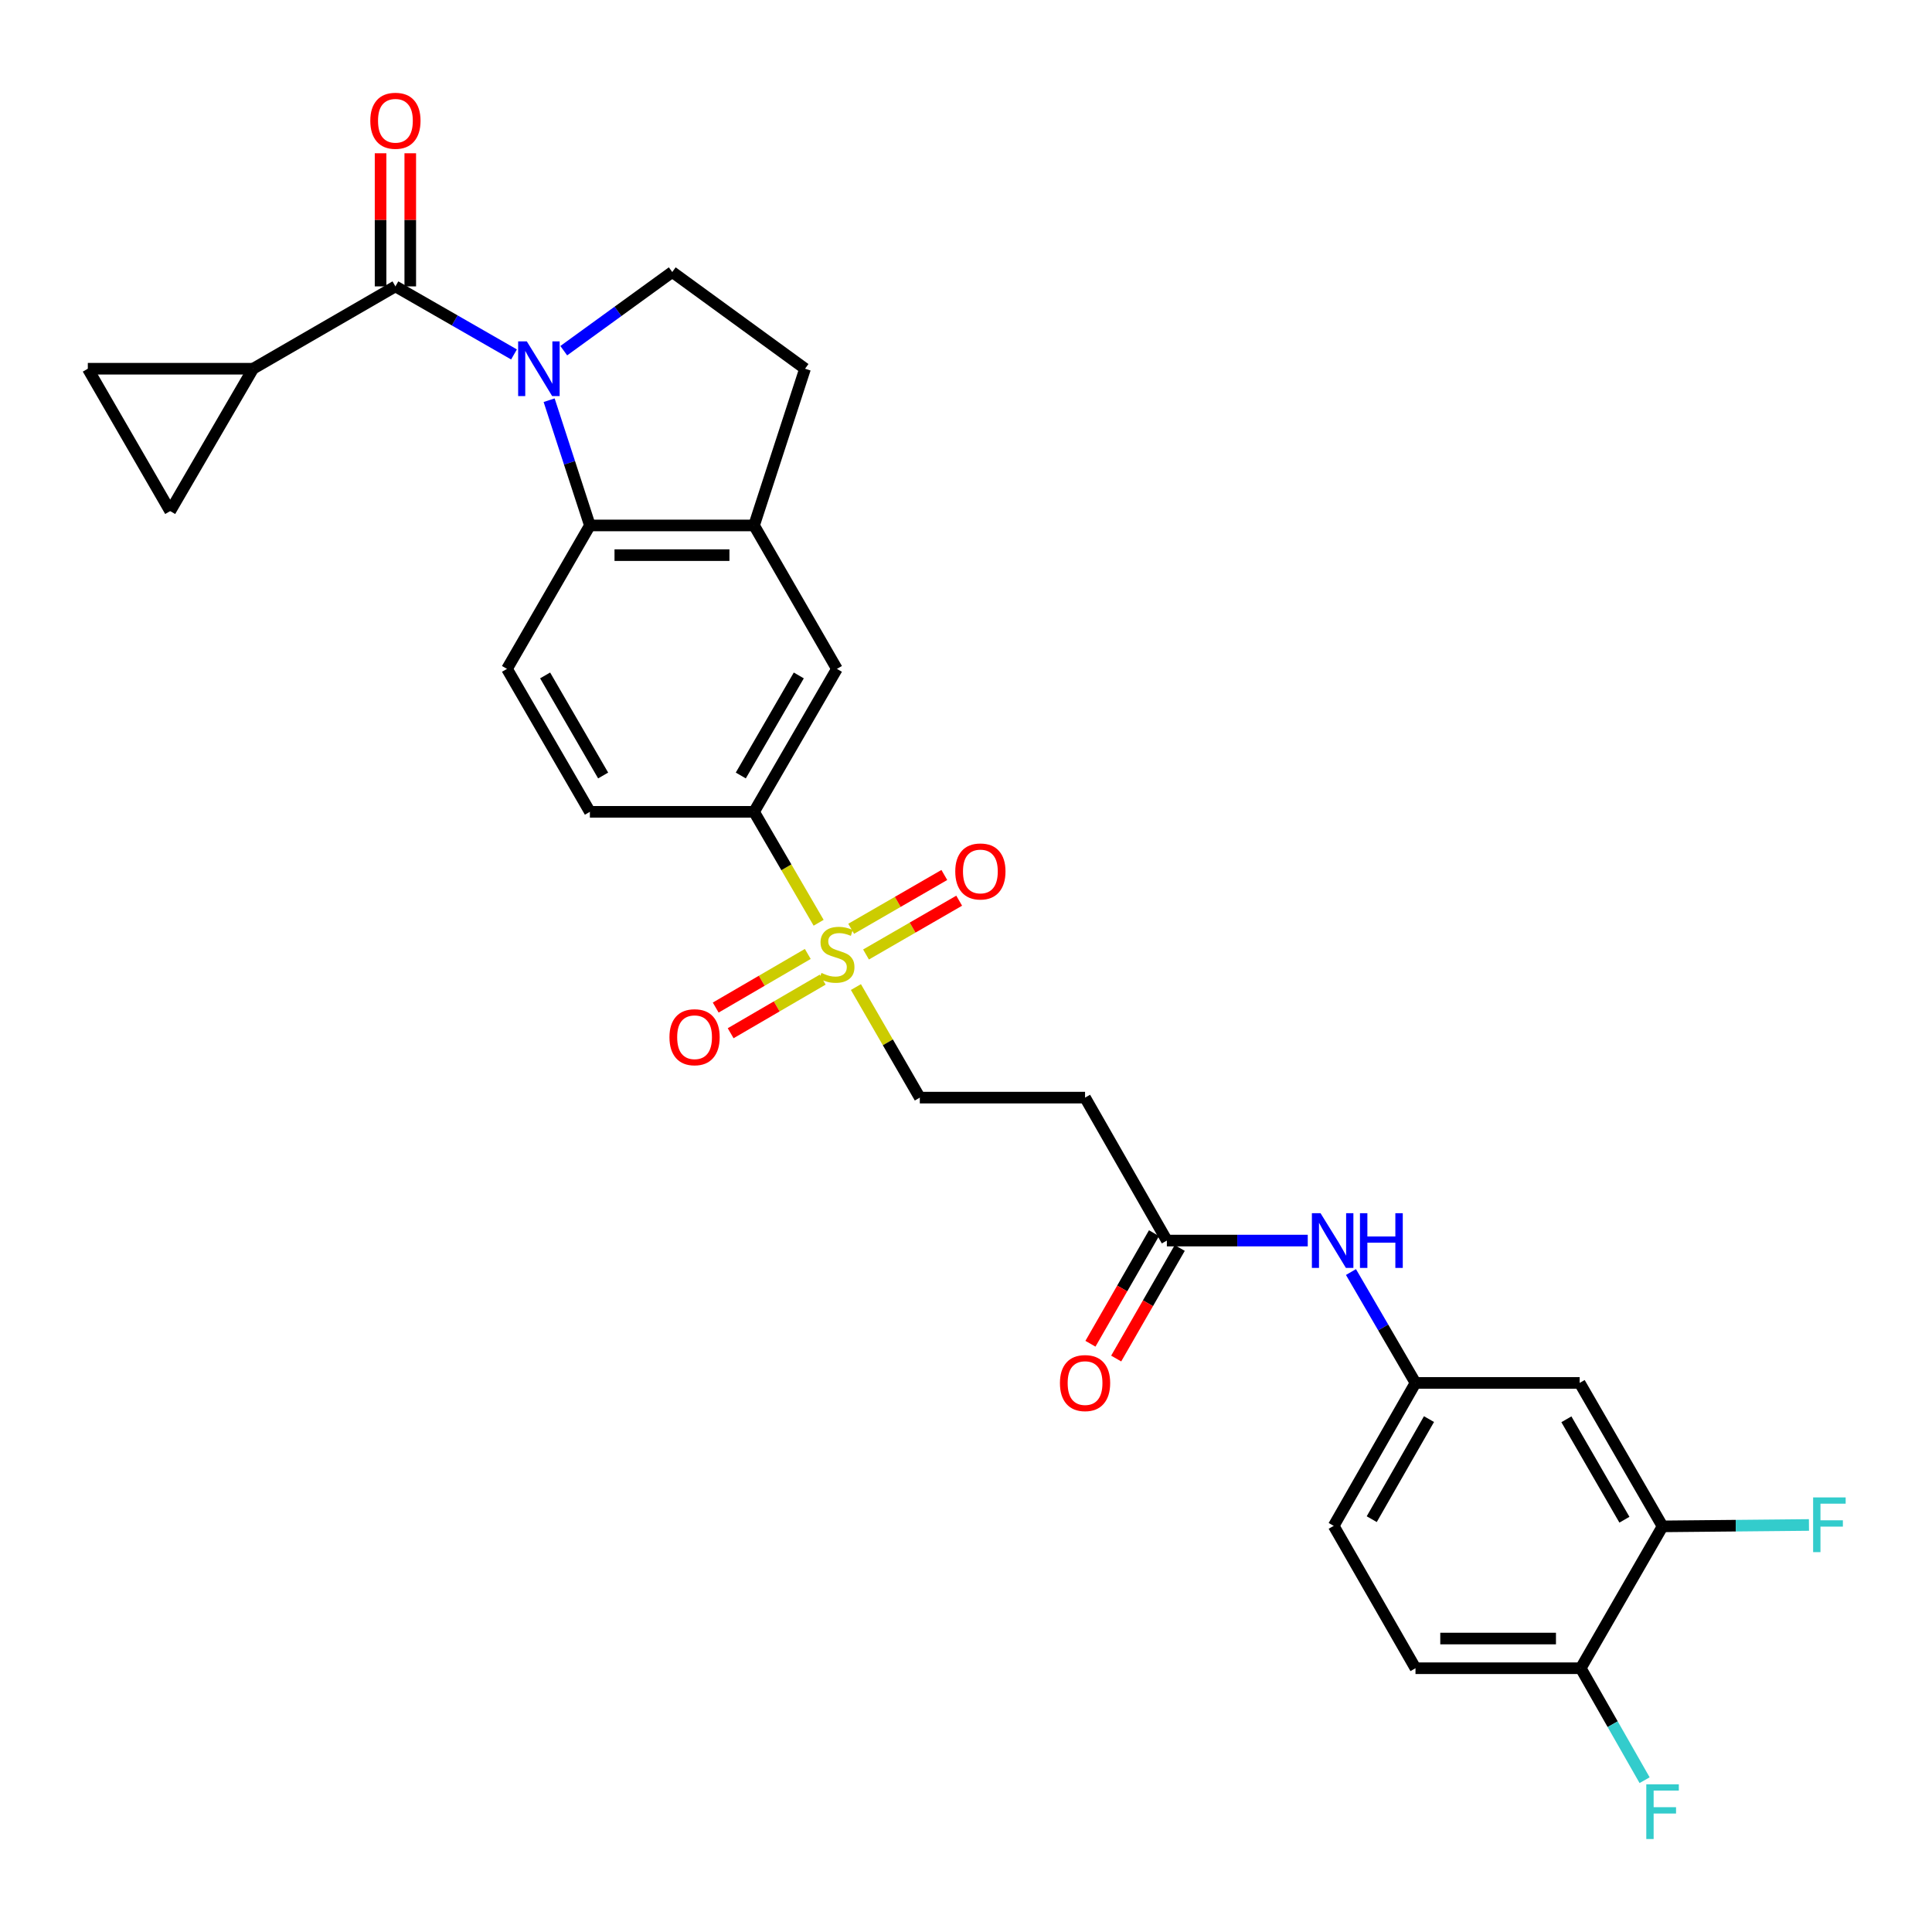 <?xml version='1.0' encoding='iso-8859-1'?>
<svg version='1.1' baseProfile='full'
              xmlns='http://www.w3.org/2000/svg'
                      xmlns:rdkit='http://www.rdkit.org/xml'
                      xmlns:xlink='http://www.w3.org/1999/xlink'
                  xml:space='preserve'
width='1000px' height='1000px' viewBox='0 0 1000 1000'>
<!-- END OF HEADER -->
<rect style='opacity:1.0;fill:#FFFFFF;stroke:none' width='1000' height='1000' x='0' y='0'> </rect>
<path class='bond-1' d='M 266.049,183.458 L 235.359,165.846' style='fill:none;fill-rule:evenodd;stroke:#0000FF;stroke-width:6px;stroke-linecap:butt;stroke-linejoin:miter;stroke-opacity:1' />
<path class='bond-1' d='M 235.359,165.846 L 204.668,148.233' style='fill:none;fill-rule:evenodd;stroke:#000000;stroke-width:6px;stroke-linecap:butt;stroke-linejoin:miter;stroke-opacity:1' />
<path class='bond-2' d='M 284.231,207.143 L 294.777,239.555' style='fill:none;fill-rule:evenodd;stroke:#0000FF;stroke-width:6px;stroke-linecap:butt;stroke-linejoin:miter;stroke-opacity:1' />
<path class='bond-2' d='M 294.777,239.555 L 305.323,271.968' style='fill:none;fill-rule:evenodd;stroke:#000000;stroke-width:6px;stroke-linecap:butt;stroke-linejoin:miter;stroke-opacity:1' />
<path class='bond-6' d='M 291.801,181.516 L 319.879,161.156' style='fill:none;fill-rule:evenodd;stroke:#0000FF;stroke-width:6px;stroke-linecap:butt;stroke-linejoin:miter;stroke-opacity:1' />
<path class='bond-6' d='M 319.879,161.156 L 347.957,140.796' style='fill:none;fill-rule:evenodd;stroke:#000000;stroke-width:6px;stroke-linecap:butt;stroke-linejoin:miter;stroke-opacity:1' />
<path class='bond-0' d='M 423.723,477.622 L 407.012,448.912' style='fill:none;fill-rule:evenodd;stroke:#CCCC00;stroke-width:6px;stroke-linecap:butt;stroke-linejoin:miter;stroke-opacity:1' />
<path class='bond-0' d='M 407.012,448.912 L 390.301,420.201' style='fill:none;fill-rule:evenodd;stroke:#000000;stroke-width:6px;stroke-linecap:butt;stroke-linejoin:miter;stroke-opacity:1' />
<path class='bond-13' d='M 443.02,510.898 L 459.555,539.512' style='fill:none;fill-rule:evenodd;stroke:#CCCC00;stroke-width:6px;stroke-linecap:butt;stroke-linejoin:miter;stroke-opacity:1' />
<path class='bond-13' d='M 459.555,539.512 L 476.09,568.127' style='fill:none;fill-rule:evenodd;stroke:#000000;stroke-width:6px;stroke-linecap:butt;stroke-linejoin:miter;stroke-opacity:1' />
<path class='bond-16' d='M 448.25,494.046 L 472.359,480.122' style='fill:none;fill-rule:evenodd;stroke:#CCCC00;stroke-width:6px;stroke-linecap:butt;stroke-linejoin:miter;stroke-opacity:1' />
<path class='bond-16' d='M 472.359,480.122 L 496.468,466.197' style='fill:none;fill-rule:evenodd;stroke:#FF0000;stroke-width:6px;stroke-linecap:butt;stroke-linejoin:miter;stroke-opacity:1' />
<path class='bond-16' d='M 440.563,480.736 L 464.672,466.812' style='fill:none;fill-rule:evenodd;stroke:#CCCC00;stroke-width:6px;stroke-linecap:butt;stroke-linejoin:miter;stroke-opacity:1' />
<path class='bond-16' d='M 464.672,466.812 L 488.781,452.888' style='fill:none;fill-rule:evenodd;stroke:#FF0000;stroke-width:6px;stroke-linecap:butt;stroke-linejoin:miter;stroke-opacity:1' />
<path class='bond-17' d='M 418.104,493.762 L 394.277,507.639' style='fill:none;fill-rule:evenodd;stroke:#CCCC00;stroke-width:6px;stroke-linecap:butt;stroke-linejoin:miter;stroke-opacity:1' />
<path class='bond-17' d='M 394.277,507.639 L 370.45,521.516' style='fill:none;fill-rule:evenodd;stroke:#FF0000;stroke-width:6px;stroke-linecap:butt;stroke-linejoin:miter;stroke-opacity:1' />
<path class='bond-17' d='M 425.839,507.044 L 402.012,520.921' style='fill:none;fill-rule:evenodd;stroke:#CCCC00;stroke-width:6px;stroke-linecap:butt;stroke-linejoin:miter;stroke-opacity:1' />
<path class='bond-17' d='M 402.012,520.921 L 378.185,534.798' style='fill:none;fill-rule:evenodd;stroke:#FF0000;stroke-width:6px;stroke-linecap:butt;stroke-linejoin:miter;stroke-opacity:1' />
<path class='bond-3' d='M 204.668,148.233 L 130.996,190.85' style='fill:none;fill-rule:evenodd;stroke:#000000;stroke-width:6px;stroke-linecap:butt;stroke-linejoin:miter;stroke-opacity:1' />
<path class='bond-19' d='M 212.353,148.233 L 212.353,113.783' style='fill:none;fill-rule:evenodd;stroke:#000000;stroke-width:6px;stroke-linecap:butt;stroke-linejoin:miter;stroke-opacity:1' />
<path class='bond-19' d='M 212.353,113.783 L 212.353,79.332' style='fill:none;fill-rule:evenodd;stroke:#FF0000;stroke-width:6px;stroke-linecap:butt;stroke-linejoin:miter;stroke-opacity:1' />
<path class='bond-19' d='M 196.983,148.233 L 196.983,113.783' style='fill:none;fill-rule:evenodd;stroke:#000000;stroke-width:6px;stroke-linecap:butt;stroke-linejoin:miter;stroke-opacity:1' />
<path class='bond-19' d='M 196.983,113.783 L 196.983,79.332' style='fill:none;fill-rule:evenodd;stroke:#FF0000;stroke-width:6px;stroke-linecap:butt;stroke-linejoin:miter;stroke-opacity:1' />
<path class='bond-4' d='M 305.323,271.968 L 390.301,271.968' style='fill:none;fill-rule:evenodd;stroke:#000000;stroke-width:6px;stroke-linecap:butt;stroke-linejoin:miter;stroke-opacity:1' />
<path class='bond-4' d='M 318.07,287.338 L 377.554,287.338' style='fill:none;fill-rule:evenodd;stroke:#000000;stroke-width:6px;stroke-linecap:butt;stroke-linejoin:miter;stroke-opacity:1' />
<path class='bond-11' d='M 305.323,271.968 L 262.424,346.213' style='fill:none;fill-rule:evenodd;stroke:#000000;stroke-width:6px;stroke-linecap:butt;stroke-linejoin:miter;stroke-opacity:1' />
<path class='bond-7' d='M 130.996,190.85 L 45.455,190.85' style='fill:none;fill-rule:evenodd;stroke:#000000;stroke-width:6px;stroke-linecap:butt;stroke-linejoin:miter;stroke-opacity:1' />
<path class='bond-8' d='M 130.996,190.85 L 88.089,264.548' style='fill:none;fill-rule:evenodd;stroke:#000000;stroke-width:6px;stroke-linecap:butt;stroke-linejoin:miter;stroke-opacity:1' />
<path class='bond-10' d='M 390.301,271.968 L 433.183,346.213' style='fill:none;fill-rule:evenodd;stroke:#000000;stroke-width:6px;stroke-linecap:butt;stroke-linejoin:miter;stroke-opacity:1' />
<path class='bond-29' d='M 390.301,271.968 L 416.694,190.85' style='fill:none;fill-rule:evenodd;stroke:#000000;stroke-width:6px;stroke-linecap:butt;stroke-linejoin:miter;stroke-opacity:1' />
<path class='bond-5' d='M 390.301,420.201 L 305.323,420.201' style='fill:none;fill-rule:evenodd;stroke:#000000;stroke-width:6px;stroke-linecap:butt;stroke-linejoin:miter;stroke-opacity:1' />
<path class='bond-30' d='M 390.301,420.201 L 433.183,346.213' style='fill:none;fill-rule:evenodd;stroke:#000000;stroke-width:6px;stroke-linecap:butt;stroke-linejoin:miter;stroke-opacity:1' />
<path class='bond-30' d='M 383.435,401.396 L 413.453,349.604' style='fill:none;fill-rule:evenodd;stroke:#000000;stroke-width:6px;stroke-linecap:butt;stroke-linejoin:miter;stroke-opacity:1' />
<path class='bond-21' d='M 347.957,140.796 L 416.694,190.85' style='fill:none;fill-rule:evenodd;stroke:#000000;stroke-width:6px;stroke-linecap:butt;stroke-linejoin:miter;stroke-opacity:1' />
<path class='bond-31' d='M 45.455,190.85 L 88.089,264.548' style='fill:none;fill-rule:evenodd;stroke:#000000;stroke-width:6px;stroke-linecap:butt;stroke-linejoin:miter;stroke-opacity:1' />
<path class='bond-9' d='M 603.966,642.115 L 561.623,568.127' style='fill:none;fill-rule:evenodd;stroke:#000000;stroke-width:6px;stroke-linecap:butt;stroke-linejoin:miter;stroke-opacity:1' />
<path class='bond-18' d='M 603.966,642.115 L 640.427,642.115' style='fill:none;fill-rule:evenodd;stroke:#000000;stroke-width:6px;stroke-linecap:butt;stroke-linejoin:miter;stroke-opacity:1' />
<path class='bond-18' d='M 640.427,642.115 L 676.887,642.115' style='fill:none;fill-rule:evenodd;stroke:#0000FF;stroke-width:6px;stroke-linecap:butt;stroke-linejoin:miter;stroke-opacity:1' />
<path class='bond-24' d='M 597.303,638.286 L 580.857,666.904' style='fill:none;fill-rule:evenodd;stroke:#000000;stroke-width:6px;stroke-linecap:butt;stroke-linejoin:miter;stroke-opacity:1' />
<path class='bond-24' d='M 580.857,666.904 L 564.41,695.522' style='fill:none;fill-rule:evenodd;stroke:#FF0000;stroke-width:6px;stroke-linecap:butt;stroke-linejoin:miter;stroke-opacity:1' />
<path class='bond-24' d='M 610.629,645.944 L 594.183,674.562' style='fill:none;fill-rule:evenodd;stroke:#000000;stroke-width:6px;stroke-linecap:butt;stroke-linejoin:miter;stroke-opacity:1' />
<path class='bond-24' d='M 594.183,674.562 L 577.736,703.181' style='fill:none;fill-rule:evenodd;stroke:#FF0000;stroke-width:6px;stroke-linecap:butt;stroke-linejoin:miter;stroke-opacity:1' />
<path class='bond-23' d='M 262.424,346.213 L 305.323,420.201' style='fill:none;fill-rule:evenodd;stroke:#000000;stroke-width:6px;stroke-linecap:butt;stroke-linejoin:miter;stroke-opacity:1' />
<path class='bond-23' d='M 282.156,349.602 L 312.185,401.394' style='fill:none;fill-rule:evenodd;stroke:#000000;stroke-width:6px;stroke-linecap:butt;stroke-linejoin:miter;stroke-opacity:1' />
<path class='bond-12' d='M 860.539,790.049 L 817.632,715.796' style='fill:none;fill-rule:evenodd;stroke:#000000;stroke-width:6px;stroke-linecap:butt;stroke-linejoin:miter;stroke-opacity:1' />
<path class='bond-12' d='M 840.795,786.601 L 810.76,734.624' style='fill:none;fill-rule:evenodd;stroke:#000000;stroke-width:6px;stroke-linecap:butt;stroke-linejoin:miter;stroke-opacity:1' />
<path class='bond-26' d='M 860.539,790.049 L 898.426,789.686' style='fill:none;fill-rule:evenodd;stroke:#000000;stroke-width:6px;stroke-linecap:butt;stroke-linejoin:miter;stroke-opacity:1' />
<path class='bond-26' d='M 898.426,789.686 L 936.313,789.322' style='fill:none;fill-rule:evenodd;stroke:#33CCCC;stroke-width:6px;stroke-linecap:butt;stroke-linejoin:miter;stroke-opacity:1' />
<path class='bond-32' d='M 860.539,790.049 L 818.195,863.474' style='fill:none;fill-rule:evenodd;stroke:#000000;stroke-width:6px;stroke-linecap:butt;stroke-linejoin:miter;stroke-opacity:1' />
<path class='bond-14' d='M 476.09,568.127 L 561.623,568.127' style='fill:none;fill-rule:evenodd;stroke:#000000;stroke-width:6px;stroke-linecap:butt;stroke-linejoin:miter;stroke-opacity:1' />
<path class='bond-15' d='M 817.632,715.796 L 732.654,715.796' style='fill:none;fill-rule:evenodd;stroke:#000000;stroke-width:6px;stroke-linecap:butt;stroke-linejoin:miter;stroke-opacity:1' />
<path class='bond-20' d='M 699.254,658.406 L 715.954,687.101' style='fill:none;fill-rule:evenodd;stroke:#0000FF;stroke-width:6px;stroke-linecap:butt;stroke-linejoin:miter;stroke-opacity:1' />
<path class='bond-20' d='M 715.954,687.101 L 732.654,715.796' style='fill:none;fill-rule:evenodd;stroke:#000000;stroke-width:6px;stroke-linecap:butt;stroke-linejoin:miter;stroke-opacity:1' />
<path class='bond-27' d='M 732.654,715.796 L 690.319,789.784' style='fill:none;fill-rule:evenodd;stroke:#000000;stroke-width:6px;stroke-linecap:butt;stroke-linejoin:miter;stroke-opacity:1' />
<path class='bond-27' d='M 739.644,734.527 L 710.009,786.319' style='fill:none;fill-rule:evenodd;stroke:#000000;stroke-width:6px;stroke-linecap:butt;stroke-linejoin:miter;stroke-opacity:1' />
<path class='bond-22' d='M 818.195,863.474 L 732.654,863.474' style='fill:none;fill-rule:evenodd;stroke:#000000;stroke-width:6px;stroke-linecap:butt;stroke-linejoin:miter;stroke-opacity:1' />
<path class='bond-22' d='M 805.364,848.104 L 745.485,848.104' style='fill:none;fill-rule:evenodd;stroke:#000000;stroke-width:6px;stroke-linecap:butt;stroke-linejoin:miter;stroke-opacity:1' />
<path class='bond-28' d='M 818.195,863.474 L 834.72,892.448' style='fill:none;fill-rule:evenodd;stroke:#000000;stroke-width:6px;stroke-linecap:butt;stroke-linejoin:miter;stroke-opacity:1' />
<path class='bond-28' d='M 834.72,892.448 L 851.244,921.422' style='fill:none;fill-rule:evenodd;stroke:#33CCCC;stroke-width:6px;stroke-linecap:butt;stroke-linejoin:miter;stroke-opacity:1' />
<path class='bond-25' d='M 732.654,863.474 L 690.319,789.784' style='fill:none;fill-rule:evenodd;stroke:#000000;stroke-width:6px;stroke-linecap:butt;stroke-linejoin:miter;stroke-opacity:1' />
<path  class='atom-0' d='M 272.67 176.69
L 281.95 191.69
Q 282.87 193.17, 284.35 195.85
Q 285.83 198.53, 285.91 198.69
L 285.91 176.69
L 289.67 176.69
L 289.67 205.01
L 285.79 205.01
L 275.83 188.61
Q 274.67 186.69, 273.43 184.49
Q 272.23 182.29, 271.87 181.61
L 271.87 205.01
L 268.19 205.01
L 268.19 176.69
L 272.67 176.69
' fill='#0000FF'/>
<path  class='atom-1' d='M 425.183 503.594
Q 425.503 503.714, 426.823 504.274
Q 428.143 504.834, 429.583 505.194
Q 431.063 505.514, 432.503 505.514
Q 435.183 505.514, 436.743 504.234
Q 438.303 502.914, 438.303 500.634
Q 438.303 499.074, 437.503 498.114
Q 436.743 497.154, 435.543 496.634
Q 434.343 496.114, 432.343 495.514
Q 429.823 494.754, 428.303 494.034
Q 426.823 493.314, 425.743 491.794
Q 424.703 490.274, 424.703 487.714
Q 424.703 484.154, 427.103 481.954
Q 429.543 479.754, 434.343 479.754
Q 437.623 479.754, 441.343 481.314
L 440.423 484.394
Q 437.023 482.994, 434.463 482.994
Q 431.703 482.994, 430.183 484.154
Q 428.663 485.274, 428.703 487.234
Q 428.703 488.754, 429.463 489.674
Q 430.263 490.594, 431.383 491.114
Q 432.543 491.634, 434.463 492.234
Q 437.023 493.034, 438.543 493.834
Q 440.063 494.634, 441.143 496.274
Q 442.263 497.874, 442.263 500.634
Q 442.263 504.554, 439.623 506.674
Q 437.023 508.754, 432.663 508.754
Q 430.143 508.754, 428.223 508.194
Q 426.343 507.674, 424.103 506.754
L 425.183 503.594
' fill='#CCCC00'/>
<path  class='atom-17' d='M 494.444 451.063
Q 494.444 444.263, 497.804 440.463
Q 501.164 436.663, 507.444 436.663
Q 513.724 436.663, 517.084 440.463
Q 520.444 444.263, 520.444 451.063
Q 520.444 457.943, 517.044 461.863
Q 513.644 465.743, 507.444 465.743
Q 501.204 465.743, 497.804 461.863
Q 494.444 457.983, 494.444 451.063
M 507.444 462.543
Q 511.764 462.543, 514.084 459.663
Q 516.444 456.743, 516.444 451.063
Q 516.444 445.503, 514.084 442.703
Q 511.764 439.863, 507.444 439.863
Q 503.124 439.863, 500.764 442.663
Q 498.444 445.463, 498.444 451.063
Q 498.444 456.783, 500.764 459.663
Q 503.124 462.543, 507.444 462.543
' fill='#FF0000'/>
<path  class='atom-18' d='M 346.51 536.861
Q 346.51 530.061, 349.87 526.261
Q 353.23 522.461, 359.51 522.461
Q 365.79 522.461, 369.15 526.261
Q 372.51 530.061, 372.51 536.861
Q 372.51 543.741, 369.11 547.661
Q 365.71 551.541, 359.51 551.541
Q 353.27 551.541, 349.87 547.661
Q 346.51 543.781, 346.51 536.861
M 359.51 548.341
Q 363.83 548.341, 366.15 545.461
Q 368.51 542.541, 368.51 536.861
Q 368.51 531.301, 366.15 528.501
Q 363.83 525.661, 359.51 525.661
Q 355.19 525.661, 352.83 528.461
Q 350.51 531.261, 350.51 536.861
Q 350.51 542.581, 352.83 545.461
Q 355.19 548.341, 359.51 548.341
' fill='#FF0000'/>
<path  class='atom-19' d='M 683.512 627.955
L 692.792 642.955
Q 693.712 644.435, 695.192 647.115
Q 696.672 649.795, 696.752 649.955
L 696.752 627.955
L 700.512 627.955
L 700.512 656.275
L 696.632 656.275
L 686.672 639.875
Q 685.512 637.955, 684.272 635.755
Q 683.072 633.555, 682.712 632.875
L 682.712 656.275
L 679.032 656.275
L 679.032 627.955
L 683.512 627.955
' fill='#0000FF'/>
<path  class='atom-19' d='M 703.912 627.955
L 707.752 627.955
L 707.752 639.995
L 722.232 639.995
L 722.232 627.955
L 726.072 627.955
L 726.072 656.275
L 722.232 656.275
L 722.232 643.195
L 707.752 643.195
L 707.752 656.275
L 703.912 656.275
L 703.912 627.955
' fill='#0000FF'/>
<path  class='atom-20' d='M 191.668 62.507
Q 191.668 55.707, 195.028 51.907
Q 198.388 48.107, 204.668 48.107
Q 210.948 48.107, 214.308 51.907
Q 217.668 55.707, 217.668 62.507
Q 217.668 69.387, 214.268 73.307
Q 210.868 77.187, 204.668 77.187
Q 198.428 77.187, 195.028 73.307
Q 191.668 69.427, 191.668 62.507
M 204.668 73.987
Q 208.988 73.987, 211.308 71.107
Q 213.668 68.187, 213.668 62.507
Q 213.668 56.947, 211.308 54.147
Q 208.988 51.307, 204.668 51.307
Q 200.348 51.307, 197.988 54.107
Q 195.668 56.907, 195.668 62.507
Q 195.668 68.227, 197.988 71.107
Q 200.348 73.987, 204.668 73.987
' fill='#FF0000'/>
<path  class='atom-25' d='M 548.623 715.876
Q 548.623 709.076, 551.983 705.276
Q 555.343 701.476, 561.623 701.476
Q 567.903 701.476, 571.263 705.276
Q 574.623 709.076, 574.623 715.876
Q 574.623 722.756, 571.223 726.676
Q 567.823 730.556, 561.623 730.556
Q 555.383 730.556, 551.983 726.676
Q 548.623 722.796, 548.623 715.876
M 561.623 727.356
Q 565.943 727.356, 568.263 724.476
Q 570.623 721.556, 570.623 715.876
Q 570.623 710.316, 568.263 707.516
Q 565.943 704.676, 561.623 704.676
Q 557.303 704.676, 554.943 707.476
Q 552.623 710.276, 552.623 715.876
Q 552.623 721.596, 554.943 724.476
Q 557.303 727.356, 561.623 727.356
' fill='#FF0000'/>
<path  class='atom-27' d='M 938.471 775.061
L 955.311 775.061
L 955.311 778.301
L 942.271 778.301
L 942.271 786.901
L 953.871 786.901
L 953.871 790.181
L 942.271 790.181
L 942.271 803.381
L 938.471 803.381
L 938.471 775.061
' fill='#33CCCC'/>
<path  class='atom-29' d='M 852.119 923.558
L 868.959 923.558
L 868.959 926.798
L 855.919 926.798
L 855.919 935.398
L 867.519 935.398
L 867.519 938.678
L 855.919 938.678
L 855.919 951.878
L 852.119 951.878
L 852.119 923.558
' fill='#33CCCC'/>
</svg>
